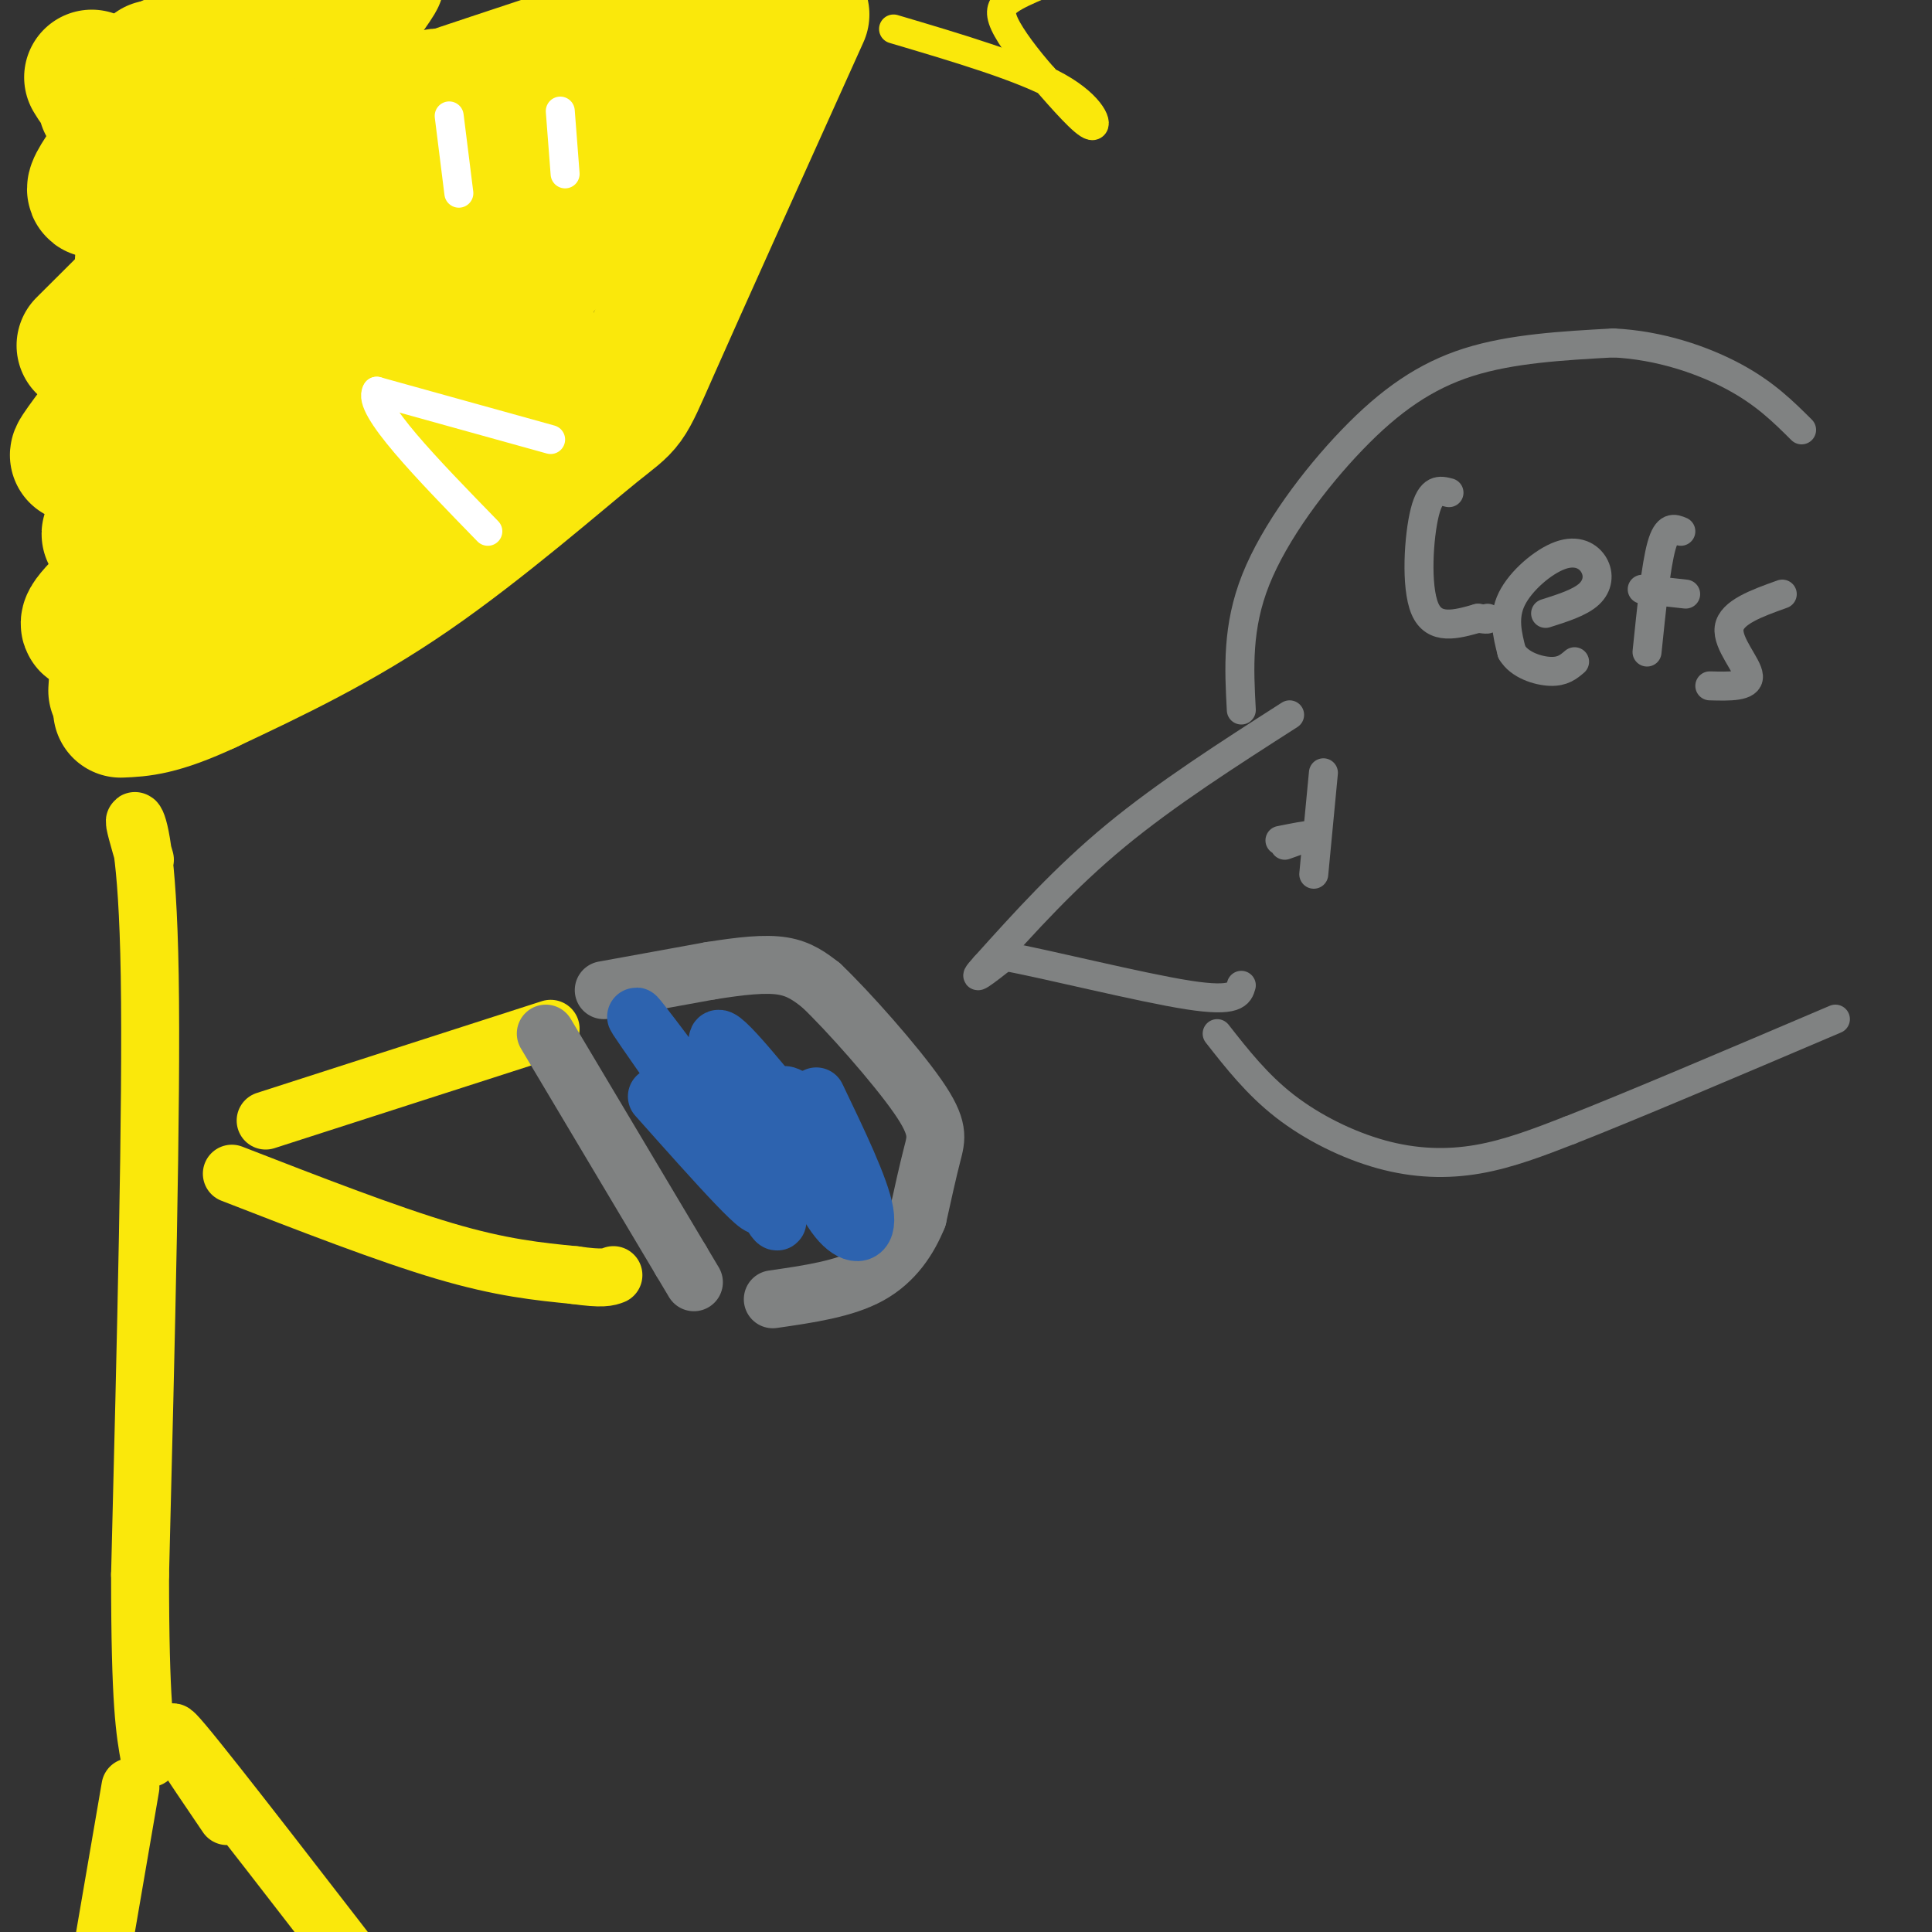 <svg viewBox='0 0 400 400' version='1.1' xmlns='http://www.w3.org/2000/svg' xmlns:xlink='http://www.w3.org/1999/xlink'><rect x="0" y="0" width="400" height="400" fill="#333333" stroke="none"/><g fill='none' stroke='#fae80b' stroke-width='28' stroke-linecap='round' stroke-linejoin='round'><path d='M19,16c1.804,2.912 3.608,5.825 8,4c4.392,-1.825 11.373,-8.386 8,-7c-3.373,1.386 -17.100,10.719 -12,8c5.100,-2.719 29.029,-17.491 38,-23c8.971,-5.509 2.986,-1.754 -3,2'/><path d='M58,0c-2.631,1.095 -7.708,2.833 -16,11c-8.292,8.167 -19.798,22.762 -22,27c-2.202,4.238 4.899,-1.881 12,-8'/><path d='M20,71c0.774,2.931 1.547,5.863 9,-1c7.453,-6.863 21.585,-23.520 36,-35c14.415,-11.480 29.112,-17.783 26,-14c-3.112,3.783 -24.032,17.652 -36,27c-11.968,9.348 -14.984,14.174 -18,19'/><path d='M37,67c-10.855,13.258 -28.992,36.904 -17,23c11.992,-13.904 54.113,-65.359 56,-72c1.887,-6.641 -36.461,31.531 -51,46c-14.539,14.469 -5.270,5.234 4,-4'/><path d='M29,60c11.333,-14.444 37.667,-48.556 46,-60c8.333,-11.444 -1.333,-0.222 -11,11'/><path d='M166,3c-12.625,27.994 -25.250,55.988 -31,69c-5.750,13.012 -4.625,11.042 -12,17c-7.375,5.958 -23.250,19.845 -38,30c-14.750,10.155 -28.375,16.577 -42,23'/><path d='M43,142c-10.000,4.667 -14.000,4.833 -18,5'/><path d='M27,137c29.516,-26.976 59.032,-53.953 73,-65c13.968,-11.047 12.386,-6.165 -9,10c-21.386,16.165 -62.578,43.611 -71,47c-8.422,3.389 15.925,-17.280 37,-34c21.075,-16.720 38.879,-29.491 45,-34c6.121,-4.509 0.561,-0.754 -5,3'/><path d='M97,64c-23.462,15.244 -79.618,51.856 -74,46c5.618,-5.856 73.011,-54.178 87,-66c13.989,-11.822 -25.426,12.856 -49,29c-23.574,16.144 -31.307,23.756 -23,21c8.307,-2.756 32.653,-15.878 57,-29'/><path d='M95,65c17.425,-10.212 32.486,-21.243 30,-21c-2.486,0.243 -22.519,11.759 -36,23c-13.481,11.241 -20.411,22.208 -16,22c4.411,-0.208 20.162,-11.592 33,-26c12.838,-14.408 22.764,-31.841 26,-39c3.236,-7.159 -0.218,-4.046 -4,-1c-3.782,3.046 -7.891,6.023 -12,9'/><path d='M116,32c-17.130,0.950 -53.955,-1.174 -68,0c-14.045,1.174 -5.311,5.644 27,-3c32.311,-8.644 88.199,-30.404 83,-30c-5.199,0.404 -71.485,22.973 -96,31c-24.515,8.027 -7.257,1.514 10,-5'/><path d='M72,25c2.167,-1.000 2.583,-1.000 3,-1'/><path d='M32,14c0.000,0.000 -8.000,129.000 -8,129'/></g>
<g fill='none' stroke='#ffffff' stroke-width='6' stroke-linecap='round' stroke-linejoin='round'><path d='M93,24c0.000,0.000 2.000,16.000 2,16'/><path d='M116,23c0.000,0.000 1.000,13.000 1,13'/><path d='M114,91c0.000,0.000 -36.000,-10.000 -36,-10'/><path d='M78,81c-2.167,3.167 10.417,16.083 23,29'/></g>
<g fill='none' stroke='#fae80b' stroke-width='6' stroke-linecap='round' stroke-linejoin='round'><path d='M185,6c13.356,3.956 26.711,7.911 34,12c7.289,4.089 8.511,8.311 7,8c-1.511,-0.311 -5.756,-5.156 -10,-10'/><path d='M216,16c-3.345,-3.774 -6.708,-8.208 -8,-11c-1.292,-2.792 -0.512,-3.940 1,-5c1.512,-1.060 3.756,-2.030 6,-3'/></g>
<g fill='none' stroke='#fae80b' stroke-width='12' stroke-linecap='round' stroke-linejoin='round'><path d='M30,178c-1.222,-4.178 -2.444,-8.356 -2,-8c0.444,0.356 2.556,5.244 3,32c0.444,26.756 -0.778,75.378 -2,124'/><path d='M29,326c0.000,27.000 1.000,32.500 2,38'/><path d='M55,232c0.000,0.000 59.000,-19.000 59,-19'/><path d='M48,243c16.083,6.250 32.167,12.500 44,16c11.833,3.500 19.417,4.250 27,5'/><path d='M119,264c5.833,0.833 6.917,0.417 8,0'/></g>
<g fill='none' stroke='#808282' stroke-width='12' stroke-linecap='round' stroke-linejoin='round'><path d='M113,214c0.000,0.000 28.000,47.000 28,47'/><path d='M141,261c4.667,7.833 2.333,3.917 0,0'/><path d='M125,205c0.000,0.000 22.000,-4.000 22,-4'/><path d='M147,201c6.400,-1.022 11.400,-1.578 15,-1c3.600,0.578 5.800,2.289 8,4'/><path d='M170,204c5.548,5.262 15.417,16.417 20,23c4.583,6.583 3.881,8.595 3,12c-0.881,3.405 -1.940,8.202 -3,13'/><path d='M190,252c-1.800,4.467 -4.800,9.133 -10,12c-5.200,2.867 -12.600,3.933 -20,5'/></g>
<g fill='none' stroke='#2d63af' stroke-width='12' stroke-linecap='round' stroke-linejoin='round'><path d='M136,227c12.200,13.711 24.400,27.422 21,21c-3.400,-6.422 -22.400,-32.978 -25,-37c-2.600,-4.022 11.200,14.489 25,33'/><path d='M157,244c5.058,8.423 5.203,12.981 1,4c-4.203,-8.981 -12.756,-31.500 -10,-30c2.756,1.500 16.819,27.019 17,28c0.181,0.981 -13.520,-22.577 -16,-29c-2.480,-6.423 6.260,4.288 15,15'/><path d='M164,232c3.095,3.524 3.333,4.833 2,3c-1.333,-1.833 -4.238,-6.810 -4,-8c0.238,-1.190 3.619,1.405 7,4'/><path d='M169,227c4.583,9.542 9.167,19.083 10,24c0.833,4.917 -2.083,5.208 -5,2c-2.917,-3.208 -5.833,-9.917 -6,-13c-0.167,-3.083 2.417,-2.542 5,-2'/></g>
<g fill='none' stroke='#fae80b' stroke-width='12' stroke-linecap='round' stroke-linejoin='round'><path d='M47,376c-7.583,-11.167 -15.167,-22.333 -9,-15c6.167,7.333 26.083,33.167 46,59'/><path d='M27,370c0.000,0.000 -11.000,64.000 -11,64'/></g>
<g fill='none' stroke='#808282' stroke-width='6' stroke-linecap='round' stroke-linejoin='round'><path d='M267,148c-12.750,8.167 -25.500,16.333 -36,25c-10.500,8.667 -18.750,17.833 -27,27'/><path d='M204,200c-3.833,4.167 0.083,1.083 4,-2'/><path d='M208,198c8.578,1.556 28.022,6.444 38,8c9.978,1.556 10.489,-0.222 11,-2'/><path d='M257,147c-0.458,-8.583 -0.917,-17.167 3,-27c3.917,-9.833 12.208,-20.917 20,-29c7.792,-8.083 15.083,-13.167 24,-16c8.917,-2.833 19.458,-3.417 30,-4'/><path d='M334,71c9.600,0.444 18.600,3.556 25,7c6.400,3.444 10.200,7.222 14,11'/><path d='M252,214c4.137,5.274 8.274,10.548 14,15c5.726,4.452 13.042,8.083 20,10c6.958,1.917 13.560,2.119 20,1c6.440,-1.119 12.720,-3.560 19,-6'/><path d='M325,234c12.333,-4.833 33.667,-13.917 55,-23'/><path d='M300,102c-1.867,-0.489 -3.733,-0.978 -5,4c-1.267,4.978 -1.933,15.422 0,20c1.933,4.578 6.467,3.289 11,2'/><path d='M306,128c2.167,0.333 2.083,0.167 2,0'/><path d='M320,127c3.558,-1.126 7.116,-2.252 9,-4c1.884,-1.748 2.093,-4.118 1,-6c-1.093,-1.882 -3.486,-3.276 -7,-2c-3.514,1.276 -8.147,5.222 -10,9c-1.853,3.778 -0.927,7.389 0,11'/><path d='M313,135c1.556,2.689 5.444,3.911 8,4c2.556,0.089 3.778,-0.956 5,-2'/><path d='M340,122c0.000,0.000 9.000,1.000 9,1'/><path d='M348,110c-1.417,-0.583 -2.833,-1.167 -4,3c-1.167,4.167 -2.083,13.083 -3,22'/><path d='M369,123c-5.267,1.889 -10.533,3.778 -11,7c-0.467,3.222 3.867,7.778 4,10c0.133,2.222 -3.933,2.111 -8,2'/><path d='M274,160c0.000,0.000 -2.000,21.000 -2,21'/><path d='M266,175c2.583,-0.917 5.167,-1.833 5,-2c-0.167,-0.167 -3.083,0.417 -6,1'/></g>
</svg>